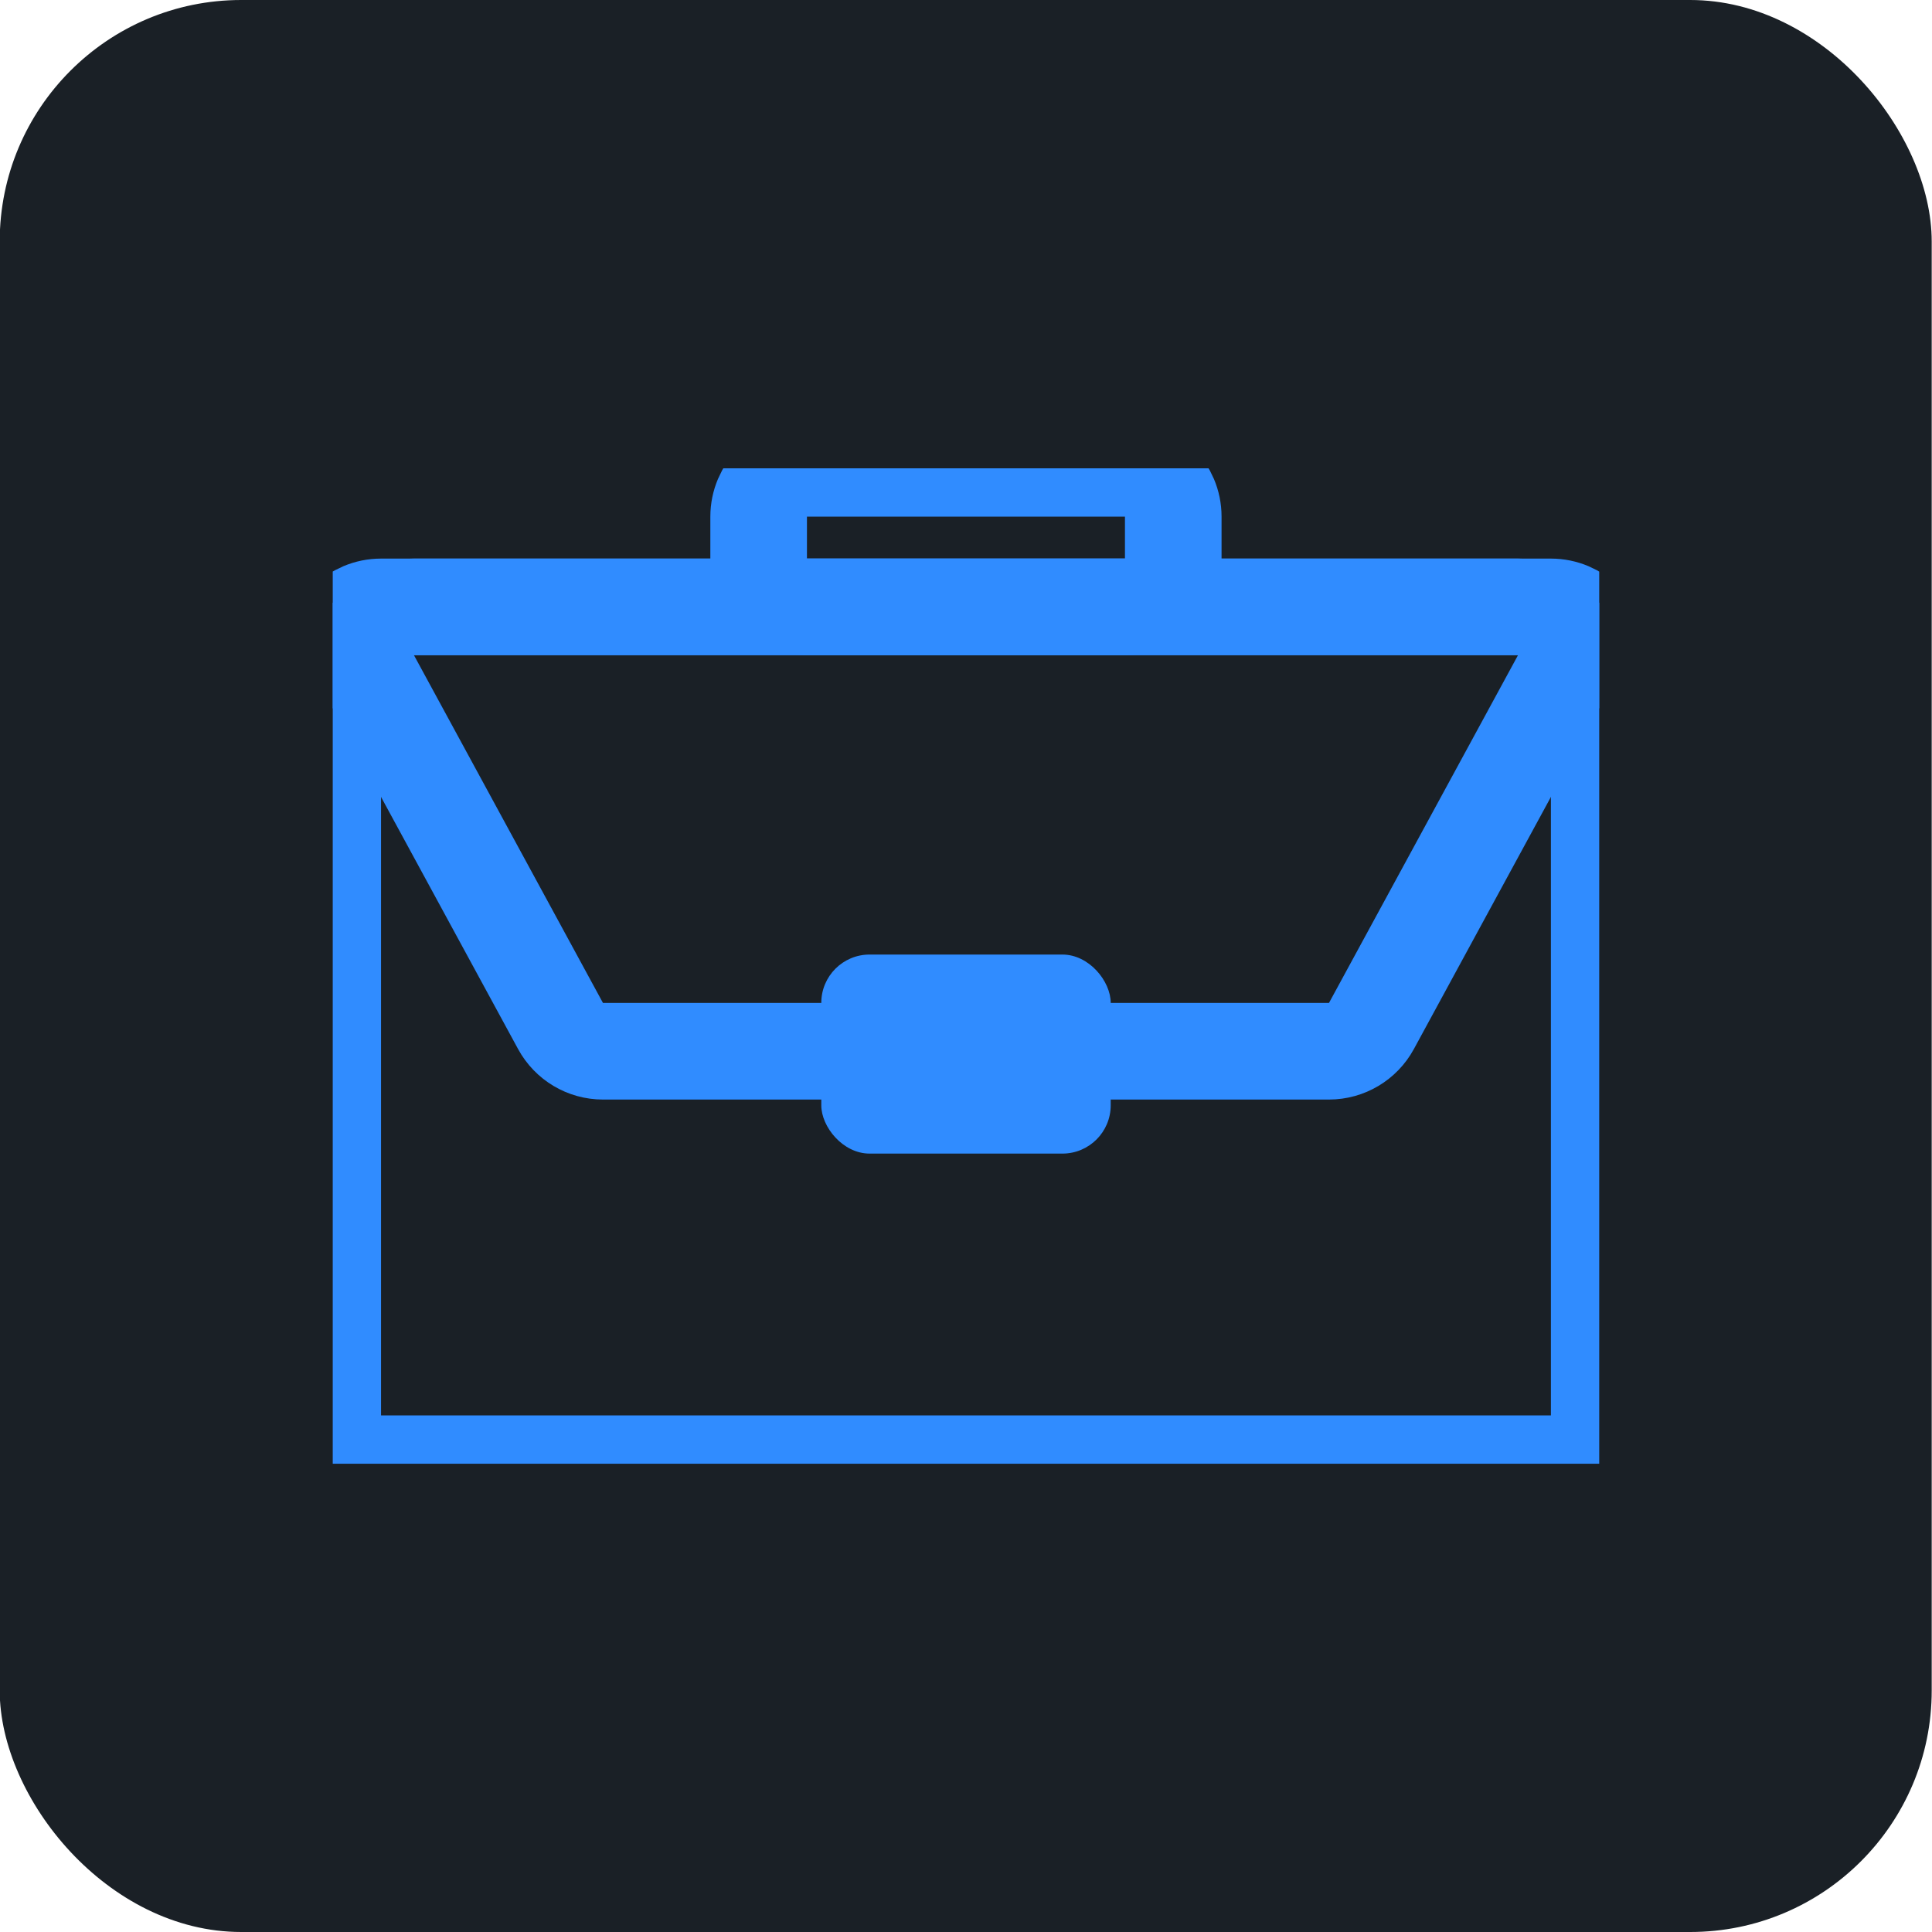 <?xml version="1.0" encoding="UTF-8"?> <svg xmlns="http://www.w3.org/2000/svg" width="40" height="40" viewBox="0 0 40 40" fill="none"><rect x="-0.006" width="40" height="40" rx="5" fill="#1A2026"></rect><g clip-path="url(#clip0_690_1994)"><path d="M33.11 29.304V13.565C33.11 13.013 32.662 12.565 32.11 12.565H7.889C7.336 12.565 6.889 13.013 6.889 13.565V29.304C6.889 29.857 7.336 30.304 7.889 30.304H32.11C32.662 30.304 33.11 29.857 33.11 29.304Z" stroke="#308CFF" stroke-width="2"></path><path d="M24.291 10.696V11.565C24.291 12.117 23.843 12.565 23.291 12.565H16.707C16.155 12.565 15.707 12.117 15.707 11.565V10.696C15.707 10.143 16.155 9.696 16.707 9.696H23.291C23.843 9.696 24.291 10.143 24.291 10.696Z" stroke="#308CFF" stroke-width="2"></path><path d="M28.394 21.242L32.307 14.043C32.669 13.376 32.187 12.565 31.428 12.565H8.57C7.812 12.565 7.33 13.376 7.692 14.043L11.605 21.242C11.78 21.564 12.117 21.765 12.483 21.765H27.515C27.882 21.765 28.219 21.564 28.394 21.242Z" stroke="#308CFF" stroke-width="2"></path><rect x="17.004" y="19.763" width="5.992" height="4.121" rx="1" fill="#308CFF"></rect></g><defs><clipPath id="clip0_690_1994"><rect width="26.221" height="20.609" fill="white" transform="translate(6.889 9.696)"></rect></clipPath></defs></svg> 